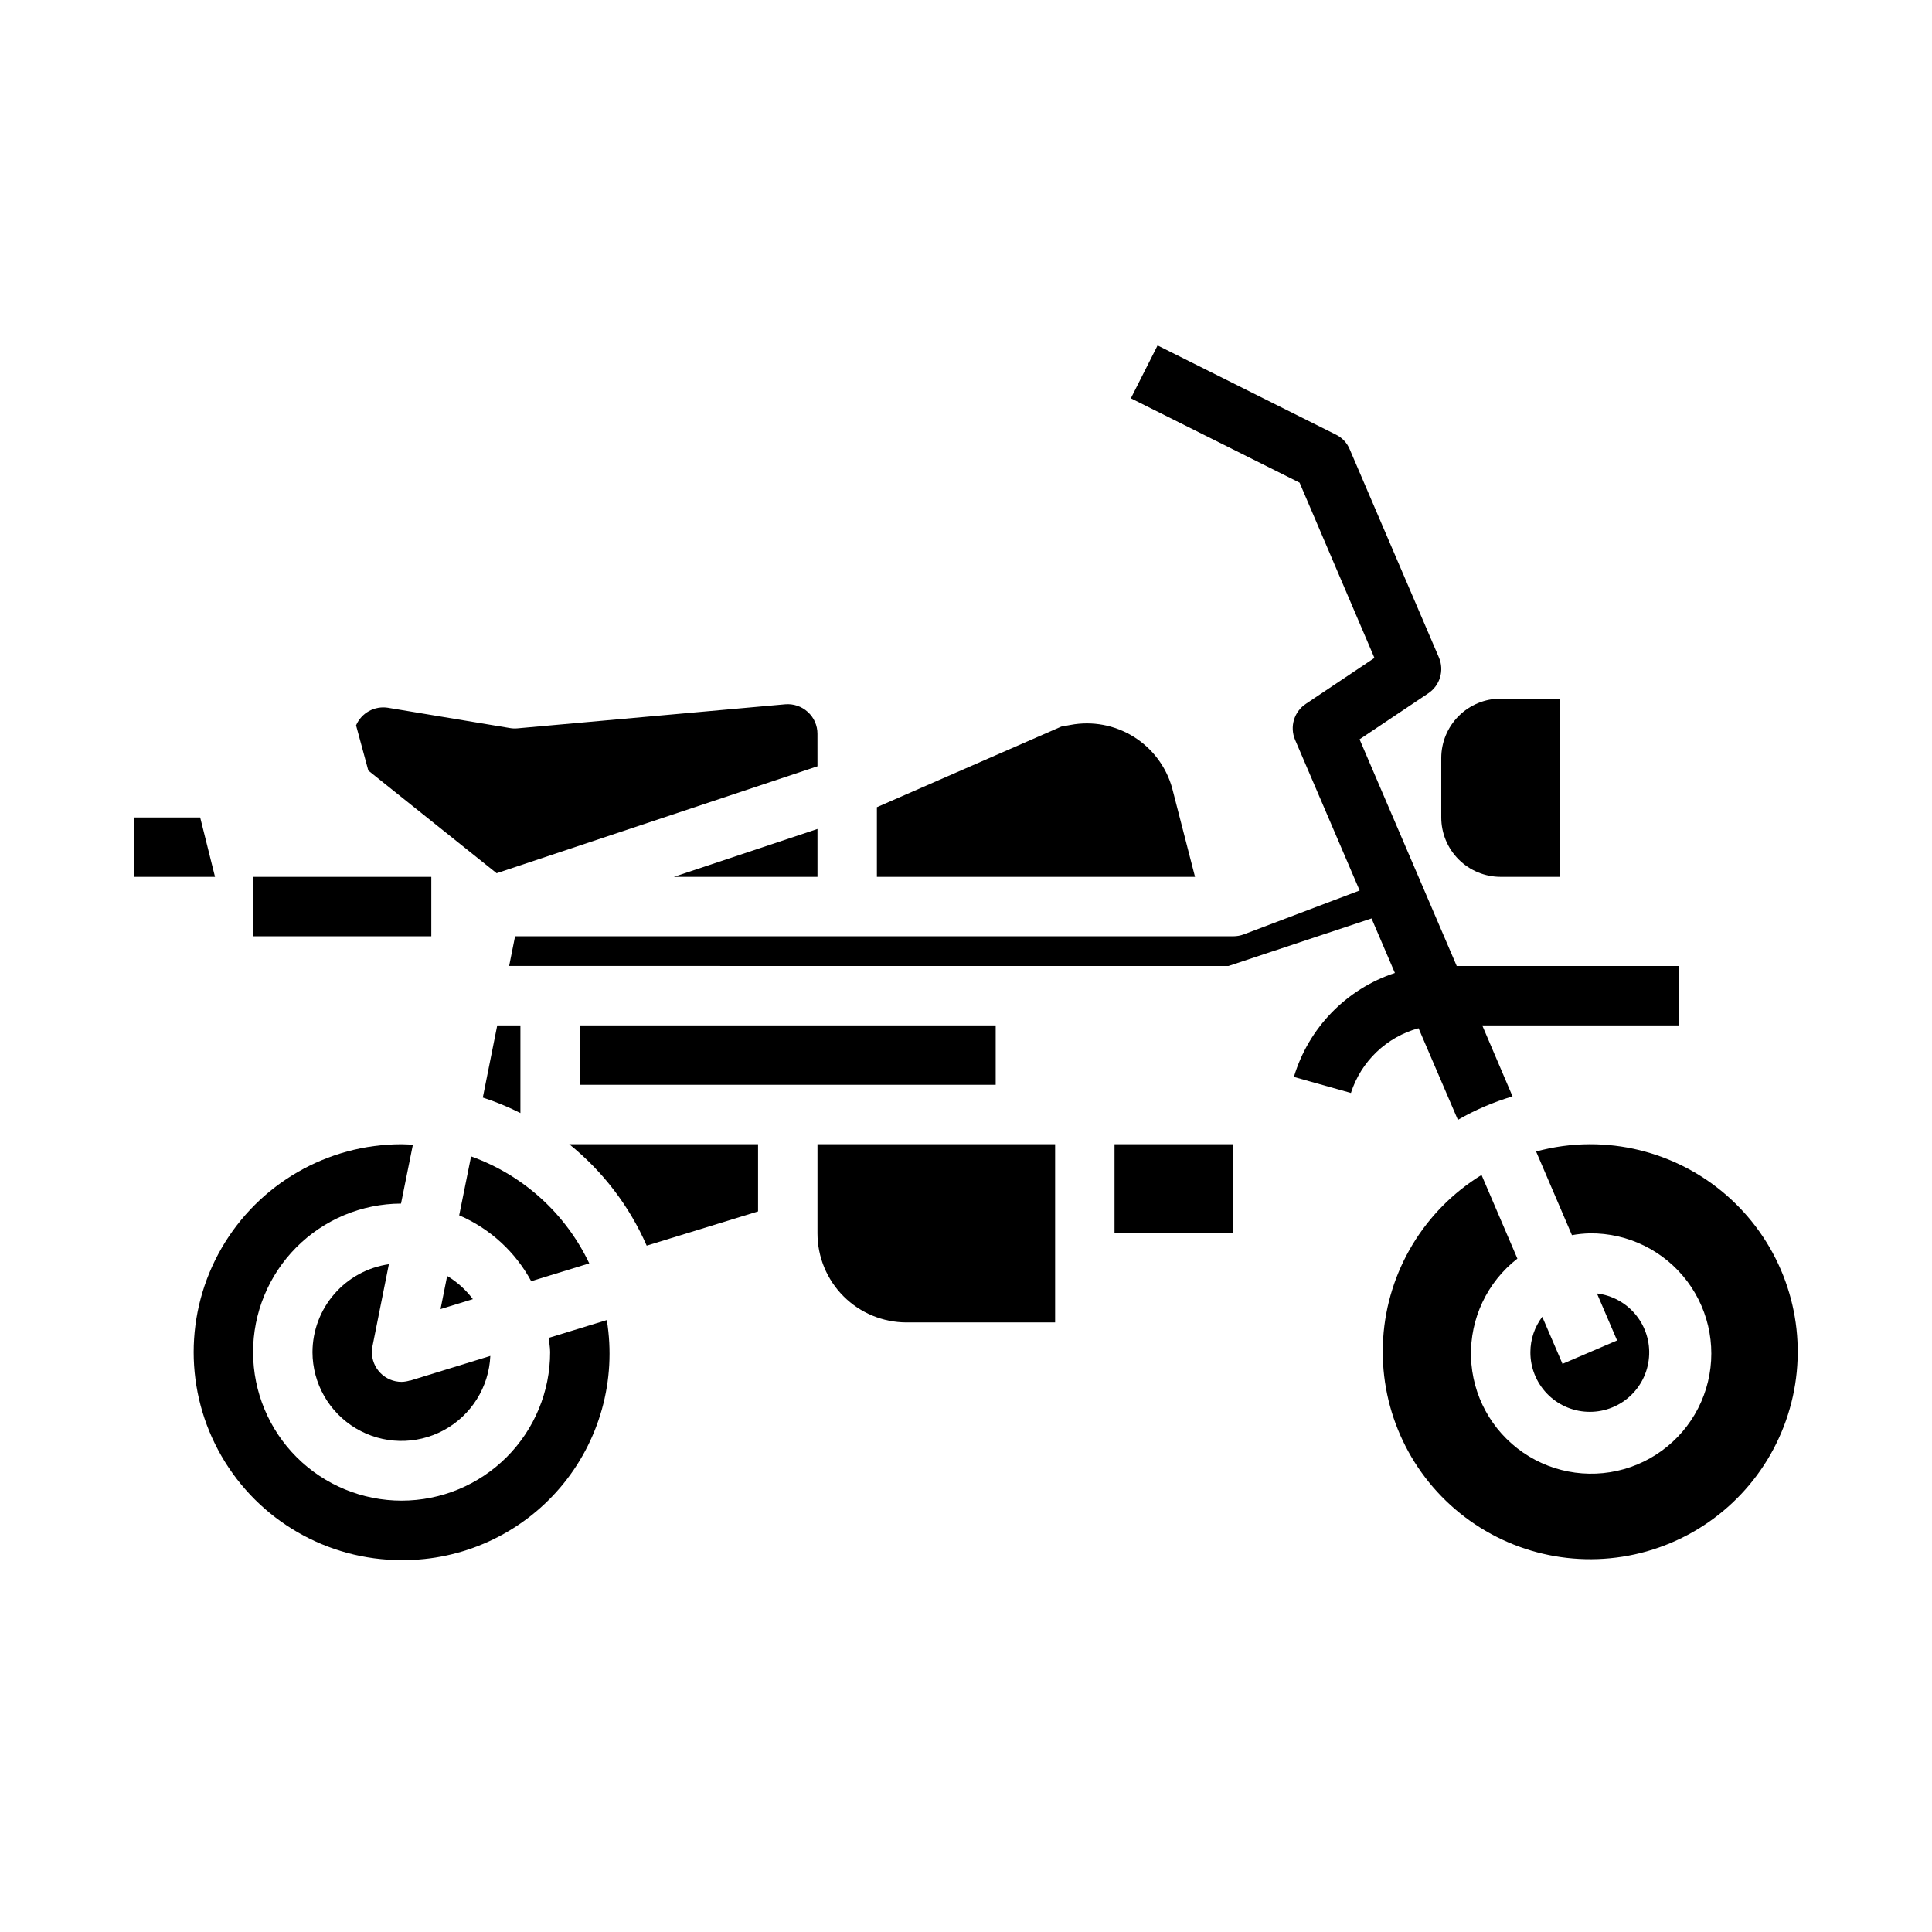 <?xml version="1.0" encoding="UTF-8"?>
<!-- Uploaded to: SVG Repo, www.svgrepo.com, Generator: SVG Repo Mixer Tools -->
<svg fill="#000000" width="800px" height="800px" version="1.1" viewBox="144 144 512 512" xmlns="http://www.w3.org/2000/svg">
 <g>
  <path d="m271.95 434.86c3.422 1.113 6.754 2.484 9.965 4.109v-23.223h-6.141z"/>
  <path d="m360.64 363.69-38.074 12.691h38.074z"/>
  <path d="m238.36 336.23 3.25 11.98 34.008 27.207 85.02-28.34-0.004-8.586c0.016-2.215-0.918-4.328-2.559-5.812-1.629-1.488-3.812-2.227-6.012-2.031l-70.934 6.371c-0.668 0.062-1.336 0.035-1.992-0.078l-32.273-5.367-0.004-0.004c-3.566-0.582-7.074 1.34-8.5 4.66z"/>
  <path d="m179.58 376.38h21.402l-3.934-15.746h-17.469z"/>
  <path d="m427.71 336.11-2.449 0.441-48.875 21.363v18.469h84.309l-6.086-23.617c-1.594-5.633-5.242-10.465-10.219-13.547-4.977-3.082-10.926-4.191-16.68-3.109z"/>
  <path d="m250.43 557.44c16.133 0.113 31.492-6.898 41.977-19.16 10.484-12.262 15.023-28.527 12.402-44.445l-15.398 4.723c0.117 1.258 0.379 2.473 0.379 3.762v0.004c0 10.43-4.141 20.434-11.508 27.812-7.371 7.379-17.367 11.531-27.801 11.547-10.43 0.012-20.438-4.113-27.828-11.473-7.387-7.359-11.555-17.355-11.582-27.785-0.027-10.43 4.086-20.441 11.434-27.844 7.352-7.398 17.34-11.578 27.77-11.621l3.148-15.609c-1.016-0.023-1.992-0.117-2.992-0.117-19.688 0-37.879 10.504-47.723 27.551-9.844 17.051-9.844 38.055 0 55.105s28.035 27.551 47.723 27.551z"/>
  <path d="m262.5 482.14-1.754 8.785 8.566-2.637c-1.852-2.473-4.164-4.562-6.812-6.148z"/>
  <path d="m226.81 502.34c0.02 8.289 4.394 15.961 11.52 20.203 7.121 4.242 15.953 4.43 23.25 0.492 7.297-3.934 11.992-11.414 12.363-19.695l-21.199 6.527v-0.059c-0.75 0.25-1.527 0.387-2.316 0.402-0.527 0.004-1.055-0.051-1.574-0.156-2.047-0.418-3.844-1.633-4.996-3.375-1.148-1.742-1.562-3.871-1.145-5.914l4.344-21.734h0.004c-5.613 0.809-10.746 3.606-14.461 7.887-3.719 4.277-5.773 9.754-5.789 15.422z"/>
  <path d="m268.84 450.46-3.148 15.609v0.004c8.141 3.508 14.863 9.66 19.082 17.457l15.391-4.723h-0.004c-6.281-13.219-17.543-23.41-31.32-28.348z"/>
  <path d="m558.08 505.44-5.363-12.469c-2.039 2.695-3.144 5.984-3.148 9.367-0.02 4.07 1.539 7.988 4.348 10.934 2.809 2.949 6.648 4.691 10.715 4.867 4.066 0.18 8.043-1.227 11.094-3.918 3.055-2.691 4.945-6.461 5.277-10.52 0.336-4.055-0.914-8.082-3.484-11.238-2.574-3.156-6.266-5.191-10.309-5.68l5.336 12.453z"/>
  <path d="m439.36 447.23h31.496v23.617h-31.496z"/>
  <path d="m315.38 474.11 29.512-9.074v-17.809h-50.035c8.898 7.184 15.938 16.406 20.523 26.883z"/>
  <path d="m565.31 447.23c-4.809 0.016-9.59 0.664-14.227 1.93l9.5 22.168c1.562-0.281 3.141-0.441 4.727-0.48 10.152-0.117 19.754 4.621 25.848 12.746 6.09 8.129 7.938 18.672 4.977 28.387-2.961 9.715-10.379 17.438-19.965 20.785-9.59 3.348-20.199 1.922-28.562-3.84-8.367-5.758-13.484-15.16-13.777-25.312-0.289-10.152 4.277-19.836 12.293-26.066l-9.5-22.168c-15.211 9.352-24.934 25.512-26.07 43.332-1.137 17.82 6.449 35.086 20.344 46.297 13.898 11.215 32.375 14.98 49.555 10.102 17.176-4.879 30.914-17.793 36.844-34.641 5.926-16.844 3.309-35.516-7.027-50.078-10.336-14.562-27.102-23.199-44.957-23.16z"/>
  <path d="m297.66 415.74h110.21v15.742h-110.21z"/>
  <path d="m360.64 447.23v23.617c0 6.262 2.488 12.27 6.918 16.699 4.43 4.43 10.438 6.914 16.699 6.914h39.359v-47.23z"/>
  <path d="m443.69 249.56 44.715 22.355 19.836 46.445-18.105 12.121v0.004c-3.188 2.059-4.418 6.121-2.914 9.605l17.098 39.902-30.699 11.629v-0.004c-0.887 0.336-1.824 0.504-2.769 0.504h-190.35l-1.574 7.871 190.64 0.004 37.906-12.598 6.188 14.445c-12.887 4.266-22.875 14.551-26.766 27.555l15.113 4.25c2.695-8.379 9.438-14.832 17.926-17.152l10.422 24.277c4.57-2.633 9.43-4.719 14.484-6.219l-8.031-18.816h52.113v-15.742h-58.875l-25.746-60.066 18.105-12.121c3.188-2.059 4.418-6.121 2.91-9.605l-23.617-55.105v0.004c-0.703-1.727-2.019-3.129-3.699-3.938l-47.23-23.617z"/>
  <path d="m525.95 344.89v15.742c0 4.176 1.66 8.184 4.613 11.133 2.953 2.953 6.957 4.613 11.133 4.613h15.742v-47.234h-15.742c-4.176 0-8.18 1.66-11.133 4.613s-4.613 6.957-4.613 11.133z"/>
  <path d="m211.07 376.38h47.23v15.742h-47.23z"/>
 </g>
</svg>